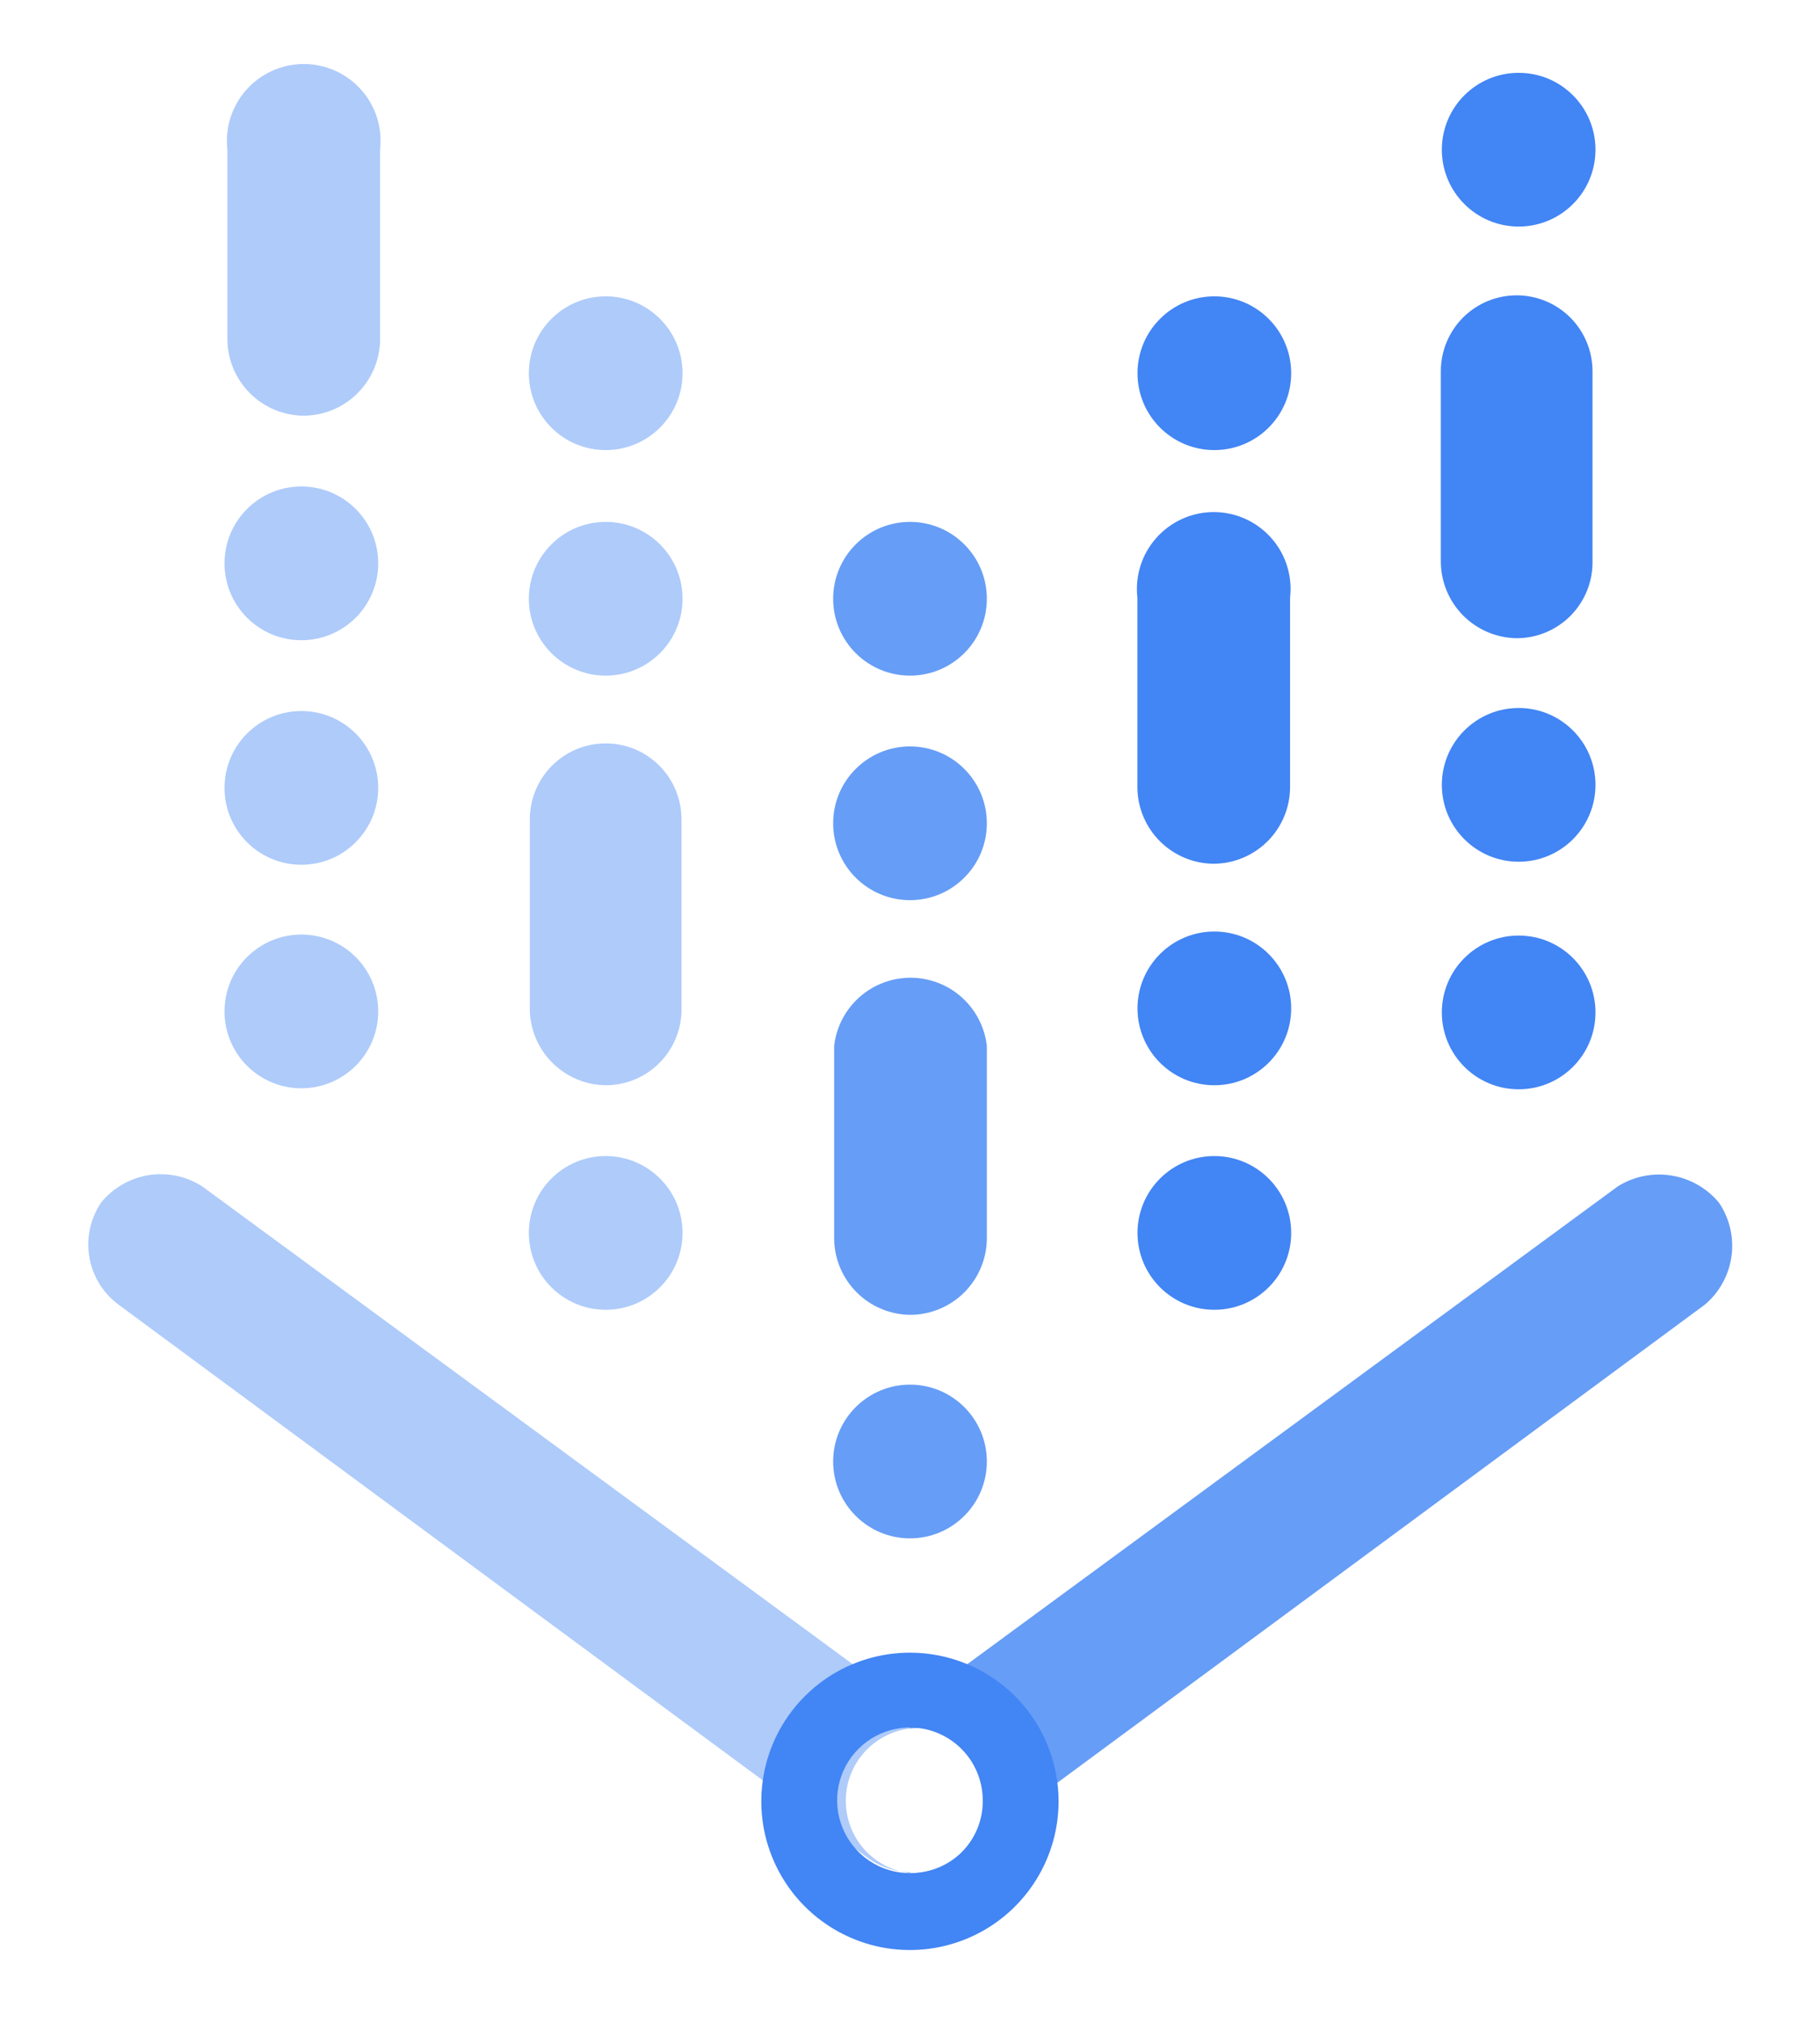 <svg width="36" height="40" viewBox="0 0 36 40" fill="none" xmlns="http://www.w3.org/2000/svg">
<path d="M34 23.78C33.762 23.494 33.428 23.304 33.06 23.245C32.692 23.186 32.316 23.262 32 23.46L18 33.74V34.18C18.202 34.156 18.407 34.175 18.601 34.236C18.795 34.297 18.974 34.398 19.126 34.533C19.278 34.669 19.4 34.834 19.483 35.02C19.566 35.206 19.609 35.407 19.609 35.61C19.609 35.813 19.566 36.014 19.483 36.2C19.4 36.386 19.278 36.551 19.126 36.687C18.974 36.822 18.795 36.923 18.601 36.984C18.407 37.045 18.202 37.064 18 37.04C18.325 37.041 18.641 36.936 18.9 36.74L33.72 25.8C34.009 25.558 34.197 25.217 34.249 24.844C34.301 24.471 34.212 24.091 34 23.78Z" fill="#669DF6"/>
<path d="M18 37.04C17.65 36.998 17.328 36.83 17.093 36.566C16.859 36.303 16.73 35.963 16.73 35.61C16.73 35.257 16.859 34.917 17.093 34.654C17.328 34.39 17.65 34.221 18 34.18V33.74L4 23.46C3.686 23.258 3.308 23.179 2.939 23.238C2.57 23.297 2.236 23.49 2 23.78C1.79 24.092 1.705 24.472 1.765 24.843C1.824 25.215 2.023 25.55 2.32 25.78L17.14 36.72C17.393 36.913 17.702 37.019 18.02 37.02L18 37.04Z" fill="#AECBFA"/>
<path d="M17.999 32.68C17.417 32.68 16.849 32.852 16.365 33.175C15.882 33.499 15.505 33.958 15.282 34.495C15.06 35.032 15.002 35.623 15.115 36.194C15.229 36.764 15.508 37.288 15.92 37.699C16.331 38.11 16.855 38.39 17.425 38.504C17.995 38.617 18.587 38.559 19.124 38.336C19.661 38.114 20.12 37.737 20.443 37.253C20.766 36.77 20.939 36.202 20.939 35.62C20.939 34.84 20.629 34.093 20.078 33.541C19.526 32.99 18.778 32.68 17.999 32.68ZM17.999 37.04C17.713 37.04 17.434 36.955 17.197 36.796C16.959 36.637 16.775 36.411 16.666 36.146C16.558 35.882 16.531 35.592 16.588 35.312C16.645 35.032 16.784 34.775 16.988 34.575C17.191 34.374 17.45 34.239 17.73 34.185C18.011 34.132 18.301 34.163 18.564 34.276C18.826 34.388 19.05 34.575 19.206 34.815C19.361 35.054 19.443 35.334 19.439 35.62C19.439 35.808 19.401 35.995 19.329 36.168C19.256 36.342 19.15 36.499 19.016 36.631C18.882 36.763 18.723 36.868 18.548 36.938C18.374 37.008 18.187 37.043 17.999 37.04Z" fill="#4285F4"/>
<path d="M5.998 8.22C5.602 8.215 5.224 8.055 4.943 7.775C4.663 7.495 4.503 7.116 4.498 6.72V2.96C4.474 2.747 4.494 2.531 4.559 2.327C4.624 2.123 4.731 1.934 4.874 1.774C5.016 1.615 5.191 1.486 5.387 1.399C5.582 1.311 5.794 1.266 6.008 1.266C6.223 1.266 6.434 1.311 6.63 1.399C6.826 1.486 7 1.615 7.143 1.774C7.286 1.934 7.393 2.123 7.457 2.327C7.522 2.531 7.543 2.747 7.518 2.96V6.72C7.513 7.12 7.351 7.501 7.066 7.782C6.782 8.063 6.398 8.22 5.998 8.22Z" fill="#AECBFA"/>
<path d="M5.961 21.52C6.801 21.52 7.481 20.84 7.481 20C7.481 19.16 6.801 18.48 5.961 18.48C5.122 18.48 4.441 19.16 4.441 20C4.441 20.84 5.122 21.52 5.961 21.52Z" fill="#AECBFA"/>
<path d="M5.961 17.1C6.801 17.1 7.481 16.419 7.481 15.58C7.481 14.741 6.801 14.06 5.961 14.06C5.122 14.06 4.441 14.741 4.441 15.58C4.441 16.419 5.122 17.1 5.961 17.1Z" fill="#AECBFA"/>
<path d="M5.961 12.66C6.801 12.66 7.481 11.979 7.481 11.14C7.481 10.3 6.801 9.62 5.961 9.62C5.122 9.62 4.441 10.3 4.441 11.14C4.441 11.979 5.122 12.66 5.961 12.66Z" fill="#AECBFA"/>
<path d="M30 12.62C29.6 12.615 29.219 12.452 28.938 12.168C28.657 11.883 28.5 11.5 28.5 11.1V7.34C28.5 6.942 28.658 6.561 28.939 6.279C29.221 5.998 29.602 5.84 30 5.84C30.398 5.84 30.779 5.998 31.061 6.279C31.342 6.561 31.5 6.942 31.5 7.34V11.1C31.503 11.299 31.466 11.496 31.392 11.68C31.317 11.865 31.207 12.032 31.068 12.174C30.928 12.315 30.762 12.427 30.579 12.504C30.395 12.581 30.199 12.62 30 12.62Z" fill="#4285F4"/>
<path d="M30.04 21.54C30.879 21.54 31.559 20.86 31.559 20.02C31.559 19.18 30.879 18.5 30.04 18.5C29.2 18.5 28.52 19.18 28.52 20.02C28.52 20.86 29.2 21.54 30.04 21.54Z" fill="#4285F4"/>
<path d="M30.04 17.04C30.879 17.04 31.559 16.36 31.559 15.52C31.559 14.681 30.879 14 30.04 14C29.2 14 28.52 14.681 28.52 15.52C28.52 16.36 29.2 17.04 30.04 17.04Z" fill="#4285F4"/>
<path d="M30.04 4.48C30.879 4.48 31.559 3.799 31.559 2.96C31.559 2.12 30.879 1.44 30.04 1.44C29.2 1.44 28.52 2.12 28.52 2.96C28.52 3.799 29.2 4.48 30.04 4.48Z" fill="#4285F4"/>
<path d="M18 26C17.604 25.995 17.225 25.835 16.945 25.555C16.665 25.275 16.505 24.896 16.5 24.5V20.68C16.543 20.309 16.72 19.968 16.999 19.719C17.277 19.471 17.637 19.334 18.01 19.334C18.383 19.334 18.743 19.471 19.021 19.719C19.3 19.968 19.477 20.309 19.52 20.68V24.46C19.523 24.661 19.485 24.861 19.41 25.048C19.335 25.235 19.223 25.404 19.082 25.548C18.941 25.691 18.772 25.805 18.586 25.883C18.401 25.96 18.201 26 18 26Z" fill="#669DF6"/>
<path d="M18 30.42C18.84 30.42 19.52 29.739 19.52 28.9C19.52 28.061 18.84 27.38 18 27.38C17.161 27.38 16.48 28.061 16.48 28.9C16.48 29.739 17.161 30.42 18 30.42Z" fill="#669DF6"/>
<path d="M18 17.8C18.84 17.8 19.52 17.119 19.52 16.28C19.52 15.441 18.84 14.76 18 14.76C17.161 14.76 16.48 15.441 16.48 16.28C16.48 17.119 17.161 17.8 18 17.8Z" fill="#669DF6"/>
<path d="M18 13.36C18.84 13.36 19.52 12.679 19.52 11.84C19.52 11.001 18.84 10.32 18 10.32C17.161 10.32 16.48 11.001 16.48 11.84C16.48 12.679 17.161 13.36 18 13.36Z" fill="#669DF6"/>
<path d="M23.998 17.08C23.602 17.075 23.224 16.915 22.943 16.635C22.663 16.355 22.503 15.976 22.498 15.58V11.82C22.474 11.607 22.494 11.392 22.559 11.187C22.624 10.983 22.731 10.795 22.874 10.635C23.016 10.475 23.191 10.347 23.387 10.259C23.582 10.171 23.794 10.126 24.008 10.126C24.223 10.126 24.434 10.171 24.63 10.259C24.826 10.347 25 10.475 25.143 10.635C25.286 10.795 25.393 10.983 25.457 11.187C25.522 11.392 25.543 11.607 25.518 11.82V15.58C25.513 15.98 25.351 16.361 25.066 16.642C24.782 16.923 24.398 17.08 23.998 17.08Z" fill="#4285F4"/>
<path d="M24.02 8.9C24.86 8.9 25.54 8.22 25.54 7.38C25.54 6.541 24.86 5.86 24.02 5.86C23.18 5.86 22.5 6.541 22.5 7.38C22.5 8.22 23.18 8.9 24.02 8.9Z" fill="#4285F4"/>
<path d="M24.02 25.9C24.86 25.9 25.54 25.22 25.54 24.38C25.54 23.541 24.86 22.86 24.02 22.86C23.18 22.86 22.5 23.541 22.5 24.38C22.5 25.22 23.18 25.9 24.02 25.9Z" fill="#4285F4"/>
<path d="M24.02 21.46C24.86 21.46 25.54 20.779 25.54 19.94C25.54 19.101 24.86 18.42 24.02 18.42C23.18 18.42 22.5 19.101 22.5 19.94C22.5 20.779 23.18 21.46 24.02 21.46Z" fill="#4285F4"/>
<path d="M11.981 25.9C12.82 25.9 13.501 25.22 13.501 24.38C13.501 23.541 12.82 22.86 11.981 22.86C11.142 22.86 10.461 23.541 10.461 24.38C10.461 25.22 11.142 25.9 11.981 25.9Z" fill="#AECBFA"/>
<path d="M11.981 13.36C12.82 13.36 13.501 12.679 13.501 11.84C13.501 11.001 12.82 10.32 11.981 10.32C11.142 10.32 10.461 11.001 10.461 11.84C10.461 12.679 11.142 13.36 11.981 13.36Z" fill="#AECBFA"/>
<path d="M11.981 8.9C12.82 8.9 13.501 8.22 13.501 7.38C13.501 6.541 12.82 5.86 11.981 5.86C11.142 5.86 10.461 6.541 10.461 7.38C10.461 8.22 11.142 8.9 11.981 8.9Z" fill="#AECBFA"/>
<path d="M12.001 21.46C11.607 21.46 11.23 21.308 10.946 21.036C10.663 20.764 10.496 20.393 10.48 20V16.2C10.48 15.802 10.639 15.421 10.92 15.139C11.201 14.858 11.583 14.7 11.98 14.7C12.378 14.7 12.76 14.858 13.041 15.139C13.322 15.421 13.48 15.802 13.48 16.2V20C13.47 20.387 13.31 20.756 13.034 21.028C12.758 21.3 12.388 21.455 12.001 21.46Z" fill="#AECBFA"/>
</svg>
